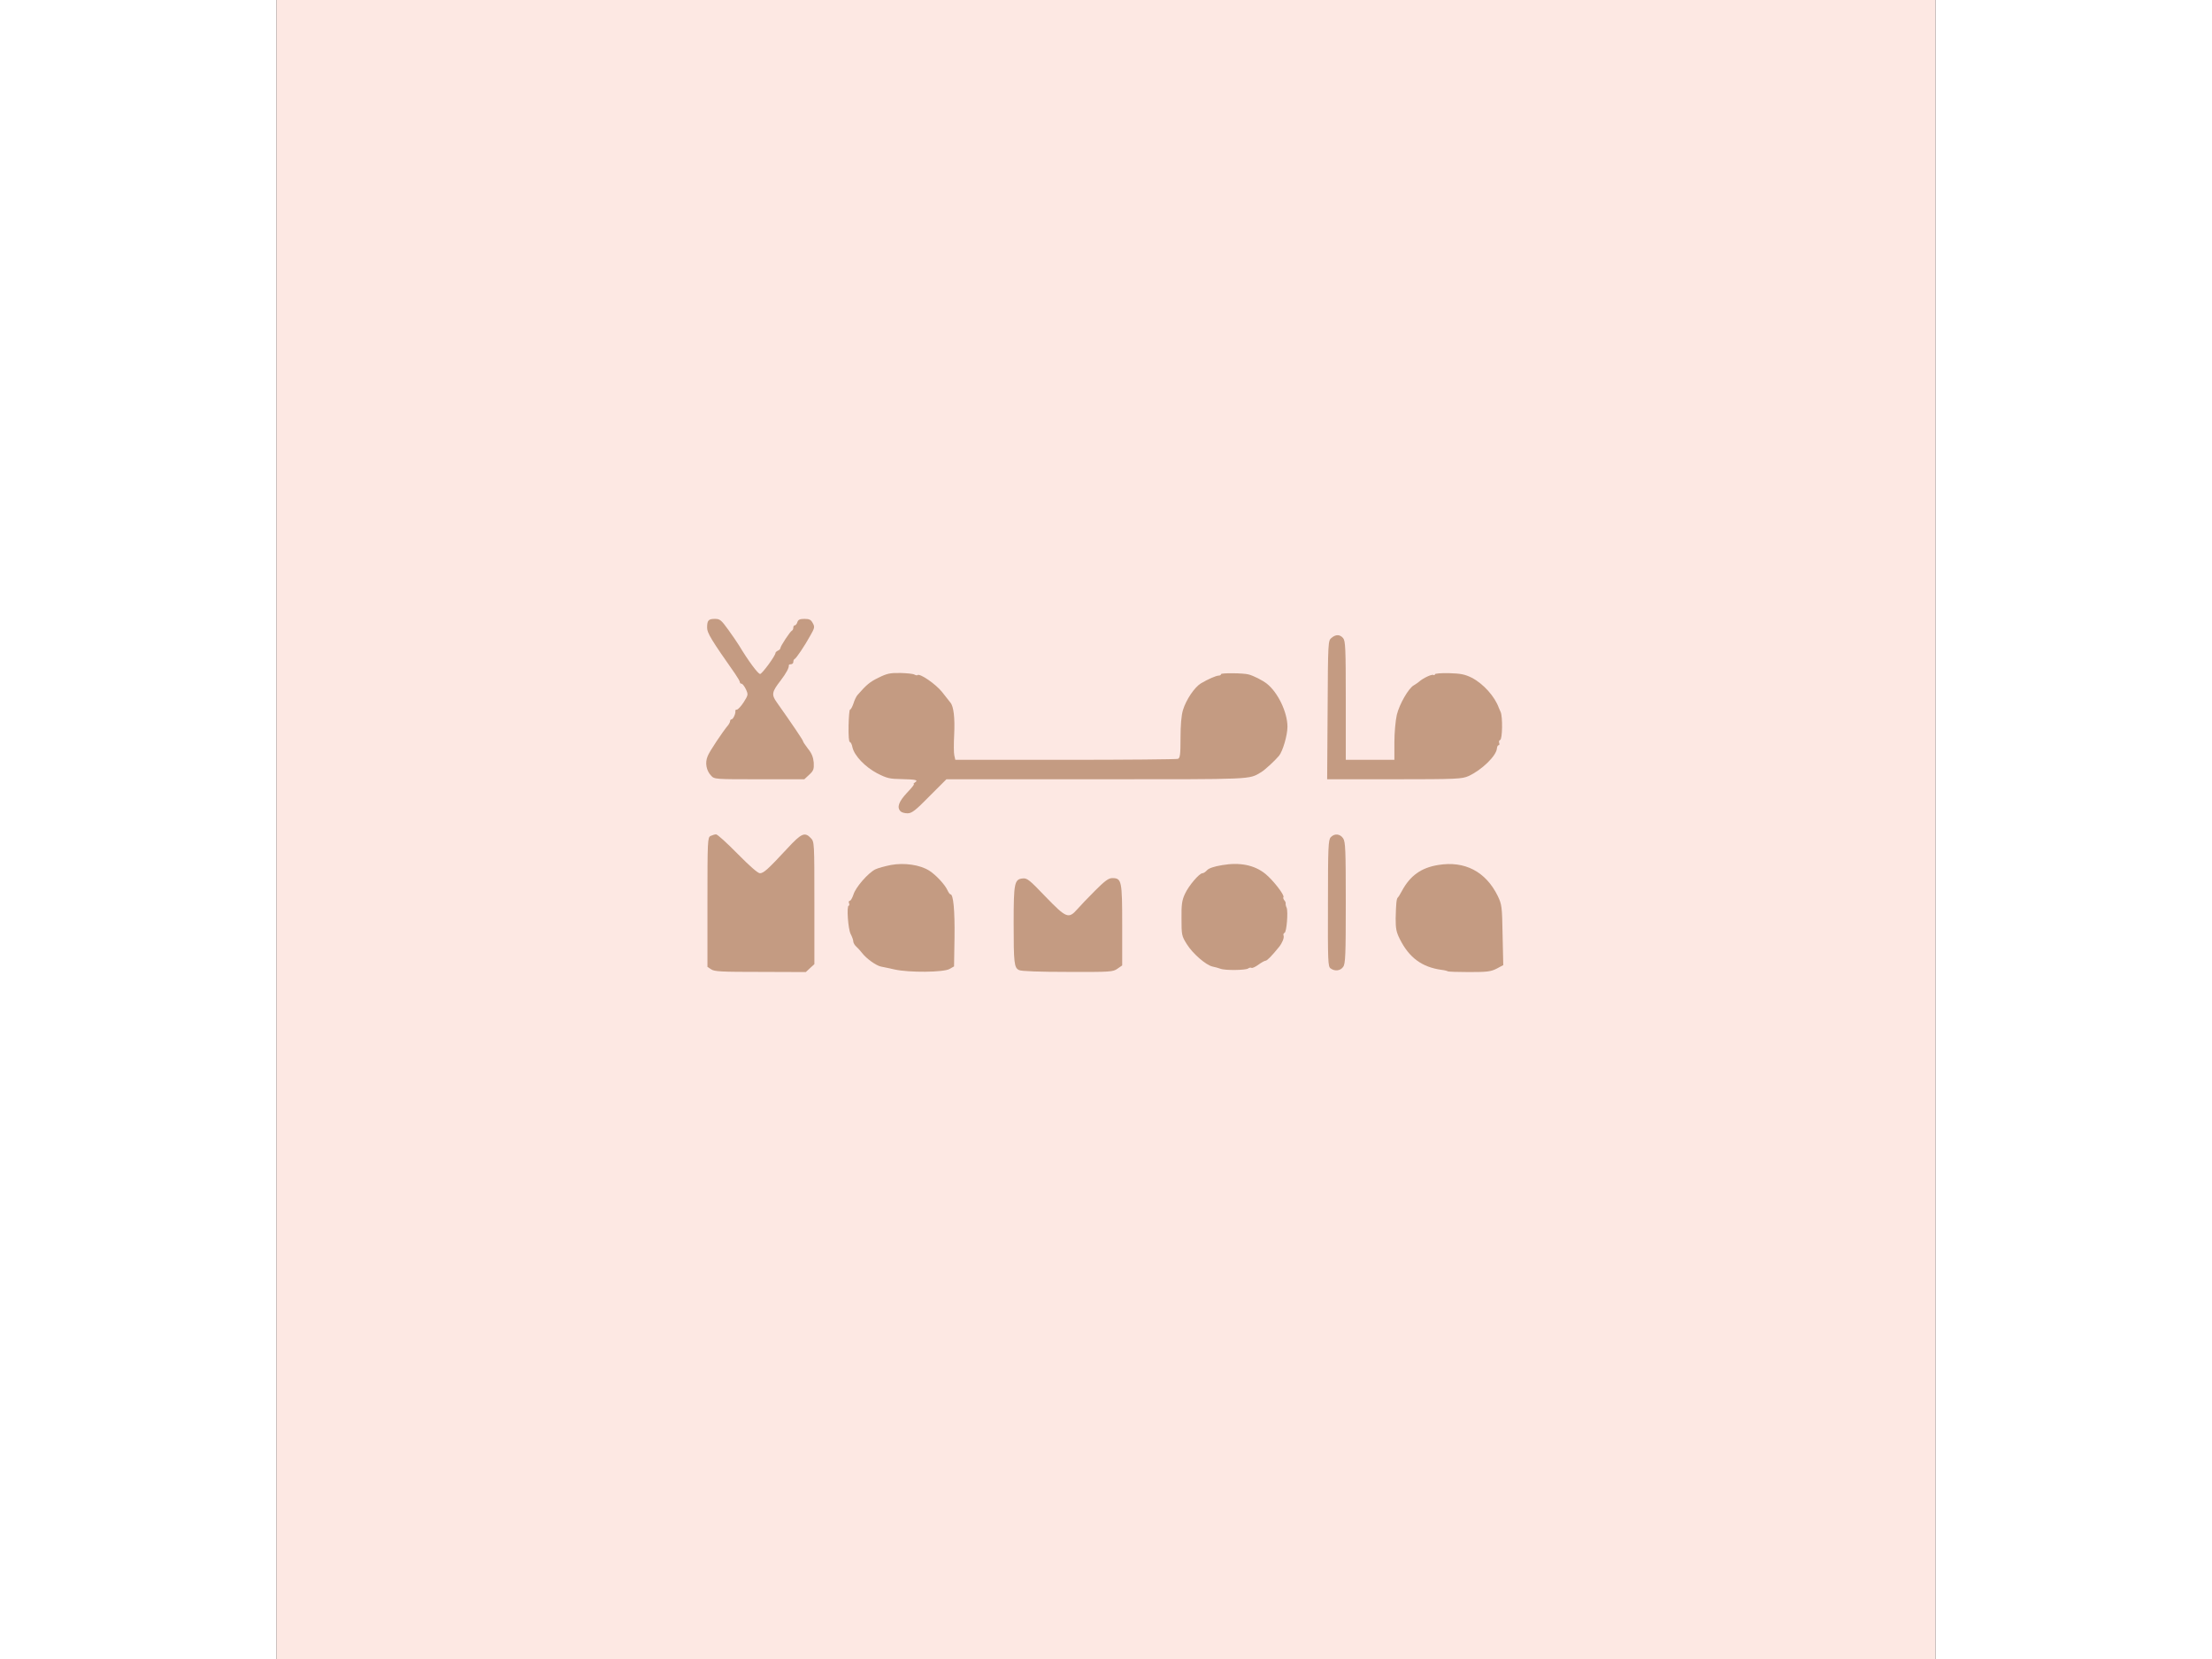 <?xml version="1.0" encoding="UTF-8"?>
<svg xmlns="http://www.w3.org/2000/svg" xmlns:xlink="http://www.w3.org/1999/xlink" width="152px" height="114px" viewBox="0 0 152 152" version="1.1">
<rect x="0" y="0" width="152" height="152" fill="#333333" stroke="none"/>
<g id="surface1">
<path style=" stroke:none;fill-rule:nonzero;fill:rgb(99.216%,90.98%,89.02%);fill-opacity:1;" d="M 0 76 L 0 0 L 152 0 L 152 152 L 0 152 Z M 48.449 88.246 L 48.836 87.891 L 48.836 82.711 C 48.836 77.887 48.82 77.516 48.57 77.293 C 48.316 77.055 48.242 77.113 47.188 78.242 C 45.168 80.438 45.141 80.453 44.293 80.453 L 43.535 80.453 L 41.875 78.746 C 40.953 77.812 40.137 77.07 40.062 77.129 C 39.988 77.172 39.93 79.52 39.93 82.664 L 39.93 88.141 L 40.27 88.363 C 40.539 88.559 41.191 88.602 44.324 88.602 L 48.051 88.617 Z M 60.934 88.41 L 61.527 88.23 L 61.617 85.945 C 61.691 83.809 61.57 82.383 61.305 82.383 C 61.246 82.383 61.125 82.219 61.039 82.027 C 60.801 81.508 59.984 80.617 59.375 80.23 C 58.219 79.504 56.57 79.473 55.219 80.156 C 54.477 80.543 53.57 81.672 53.184 82.711 C 52.844 83.629 52.738 84.816 52.977 84.98 C 53.051 85.023 53.172 85.277 53.215 85.543 C 53.332 86.051 53.363 86.109 54.418 87.176 C 55.113 87.875 55.383 87.992 57.148 88.395 C 58.203 88.633 60.176 88.648 60.934 88.41 Z M 76.609 88.305 L 77.039 88.008 L 77.039 84.816 C 77.039 81.746 76.949 81.047 76.578 81.047 C 76.414 81.047 74.781 82.648 73.805 83.762 C 73.359 84.27 73.27 84.312 72.496 84.312 L 71.68 84.312 L 70.062 82.648 C 68.742 81.27 68.414 81.004 68.25 81.164 C 68.102 81.312 68.043 82.086 68.016 84.207 C 67.953 87.609 68.016 88.215 68.473 88.438 C 68.684 88.543 70.195 88.602 72.48 88.602 C 75.984 88.617 76.191 88.602 76.609 88.305 Z M 111.344 88.289 L 111.953 87.98 L 111.891 85.664 C 111.832 83.527 111.805 83.289 111.445 82.531 C 110.793 81.164 109.605 80.113 108.328 79.77 C 105.836 79.117 103.254 81.121 103.047 83.867 C 102.984 84.715 103.031 84.949 103.371 85.617 C 104.16 87.176 105.242 88.023 106.785 88.305 C 107.277 88.395 107.707 88.5 107.734 88.543 C 107.781 88.586 108.465 88.617 109.266 88.617 C 110.469 88.617 110.84 88.559 111.344 88.289 Z M 89.598 87.891 C 89.82 87.711 90.07 87.578 90.176 87.578 C 90.34 87.578 90.562 87.34 91.438 86.258 C 91.602 86.062 91.734 85.707 91.734 85.469 C 91.734 85.246 91.793 85.055 91.867 85.055 C 92.074 85.055 92.238 83.75 92.062 83.527 C 91.973 83.438 91.867 83.094 91.809 82.785 C 91.691 82.129 90.859 81.031 90.043 80.395 C 89.242 79.785 88.039 79.531 86.91 79.742 C 86.422 79.828 85.887 80.023 85.707 80.172 C 85.543 80.336 85.336 80.453 85.246 80.453 C 84.98 80.453 84 81.625 83.676 82.352 C 83.438 82.871 83.363 83.332 83.363 84.164 C 83.379 85.16 83.422 85.367 83.867 86.062 C 84.402 86.941 85.605 87.98 86.211 88.113 C 86.434 88.156 86.688 88.23 86.762 88.262 C 86.852 88.289 87.43 88.289 88.055 88.262 C 88.93 88.215 89.301 88.129 89.598 87.891 Z M 97.375 88.039 C 97.613 87.578 97.566 77.633 97.316 77.305 C 96.84 76.668 96.781 77.277 96.781 82.754 C 96.781 85.707 96.824 88.172 96.887 88.215 C 97.047 88.395 97.211 88.336 97.375 88.039 Z M 59.863 72.035 L 60.902 70.953 L 74.695 70.953 C 89.328 70.953 88.602 70.984 89.773 70.301 C 90.102 70.105 91.023 69.262 91.406 68.801 C 91.66 68.504 92.18 67.004 92.18 66.59 C 92.18 66.055 91.691 64.836 91.172 64.094 C 90.25 62.758 88.914 62.09 87.461 62.238 C 85.5 62.418 84.059 63.621 83.496 65.504 C 83.348 65.996 83.273 66.887 83.273 68.074 C 83.273 69.586 83.23 69.898 83.035 69.973 C 82.902 70.02 78.062 70.062 72.273 70.062 L 61.75 70.062 L 61.676 69.734 C 61.645 69.543 61.586 68.43 61.57 67.242 C 61.543 65.816 61.469 65 61.348 64.867 C 61.246 64.75 60.875 64.289 60.531 63.844 C 59.715 62.805 58.781 62.328 57.414 62.227 C 56.539 62.164 56.301 62.211 55.559 62.566 C 54.789 62.922 54.461 63.191 53.734 64.066 C 53.305 64.586 52.844 65.98 52.844 66.766 C 52.844 67.184 52.902 67.539 52.977 67.539 C 53.051 67.539 53.172 67.762 53.215 68.027 C 53.379 68.758 54.344 69.809 55.383 70.359 C 56.184 70.789 56.48 70.863 57.699 70.922 L 59.078 70.996 L 59.078 71.578 C 59.078 72.066 58.973 72.273 58.32 72.957 C 57.891 73.418 57.609 73.832 57.668 73.922 C 57.785 74.113 58.082 73.848 59.863 72.035 Z M 48.258 70.641 C 48.82 70.242 48.82 69.75 48.242 69.023 C 48.004 68.711 47.797 68.414 47.797 68.355 C 47.797 68.266 46.402 66.203 45.391 64.809 C 44.723 63.887 44.828 63.102 45.777 61.855 C 46.059 61.484 46.344 60.992 46.402 60.785 C 46.445 60.578 46.578 60.414 46.699 60.414 C 46.816 60.414 46.906 60.324 46.906 60.207 C 46.906 60.086 46.949 59.969 47.023 59.938 C 47.16 59.879 47.691 59.121 48.227 58.219 C 48.523 57.699 48.613 57.43 48.508 57.281 C 48.406 57.117 48.348 57.117 48.285 57.266 C 48.258 57.371 48.125 57.551 48.004 57.652 C 47.887 57.773 47.797 57.934 47.797 58.008 C 47.797 58.098 47.738 58.188 47.68 58.219 C 47.516 58.277 46.609 59.656 46.609 59.836 C 46.609 59.91 46.504 60.012 46.387 60.059 C 46.27 60.117 46.164 60.207 46.164 60.266 C 46.164 60.324 45.898 60.785 45.555 61.289 C 44.977 62.164 44.934 62.195 44.309 62.195 C 43.656 62.195 43.641 62.18 42.941 61.141 C 42.559 60.547 42.172 59.969 42.082 59.836 C 41.621 59.109 40.344 57.297 40.211 57.223 C 40.137 57.164 40.035 57.223 39.988 57.355 C 39.914 57.551 40.582 58.602 42.453 61.273 C 42.691 61.617 42.898 61.973 42.898 62.047 C 42.898 62.137 42.957 62.195 43.047 62.195 C 43.285 62.195 43.641 63.043 43.641 63.621 C 43.641 64.141 43.211 64.973 42.645 65.578 C 42.559 65.668 42.422 65.891 42.379 66.055 C 42.336 66.219 42.215 66.352 42.141 66.352 C 42.066 66.352 42.008 66.426 42.008 66.5 C 42.008 66.59 41.934 66.738 41.859 66.84 C 41.133 67.703 40.062 69.379 39.988 69.766 C 39.914 70.121 39.961 70.301 40.227 70.582 L 40.566 70.953 L 44.203 70.953 C 47.633 70.953 47.855 70.938 48.258 70.641 Z M 108.922 70.582 C 110.035 70.062 111.254 68.785 111.387 68.016 C 111.434 67.688 111.551 67.391 111.641 67.359 C 111.891 67.273 111.848 65.996 111.582 65.418 C 111.445 65.133 111.285 64.777 111.223 64.602 C 111.016 64.066 109.844 62.938 109.102 62.566 C 108.582 62.301 108.121 62.195 107.559 62.195 C 106.684 62.195 105.48 62.535 105.137 62.879 C 105.02 62.996 104.797 63.145 104.648 63.234 C 104.172 63.488 103.328 64.957 103.09 65.938 C 102.973 66.457 102.867 67.582 102.867 68.473 L 102.867 70.062 L 97.523 70.062 L 97.523 64.586 C 97.523 60.223 97.48 59.078 97.332 58.945 C 96.824 58.527 96.781 59.004 96.781 65.047 L 96.781 70.953 L 108.137 70.953 Z M 108.922 70.582 "/>
<path style=" stroke:none;fill-rule:nonzero;fill:rgb(76.863%,60.784%,50.98%);fill-opacity:1;" d="M 39.824 88.809 L 39.484 88.586 L 39.484 82.664 C 39.484 76.965 39.5 76.742 39.766 76.594 C 39.93 76.52 40.152 76.445 40.27 76.445 C 40.406 76.445 41.281 77.246 42.246 78.227 C 43.375 79.371 44.102 80.008 44.293 80.008 C 44.637 80.008 45.051 79.621 46.816 77.723 C 48.094 76.34 48.406 76.207 48.953 76.785 C 49.281 77.129 49.281 77.188 49.281 82.738 L 49.281 88.336 L 48.895 88.691 L 48.496 89.062 L 44.324 89.047 C 40.789 89.047 40.109 89.02 39.824 88.809 Z M 39.824 88.809 "/>
<path style=" stroke:none;fill-rule:nonzero;fill:rgb(76.863%,60.784%,50.98%);fill-opacity:1;" d="M 56.629 88.824 C 56.141 88.723 55.574 88.586 55.383 88.559 C 54.938 88.469 54.047 87.832 53.66 87.324 C 53.496 87.117 53.246 86.836 53.109 86.719 C 52.961 86.582 52.844 86.375 52.844 86.242 C 52.844 86.125 52.738 85.828 52.605 85.574 C 52.367 85.129 52.219 82.977 52.43 82.977 C 52.488 82.977 52.504 82.871 52.457 82.754 C 52.398 82.637 52.441 82.531 52.531 82.531 C 52.605 82.531 52.754 82.277 52.859 81.969 C 53.051 81.301 54.195 79.992 54.863 79.652 C 55.113 79.531 55.77 79.355 56.301 79.25 C 57.52 79.027 58.961 79.234 59.805 79.77 C 60.414 80.156 61.246 81.047 61.484 81.582 C 61.57 81.773 61.691 81.938 61.75 81.938 C 62.016 81.938 62.152 83.406 62.121 85.871 L 62.078 88.543 L 61.66 88.781 C 61.113 89.094 57.922 89.121 56.629 88.824 Z M 56.629 88.824 "/>
<path style=" stroke:none;fill-rule:nonzero;fill:rgb(76.863%,60.784%,50.98%);fill-opacity:1;" d="M 68.043 88.883 C 67.582 88.676 67.539 88.262 67.539 84.551 C 67.539 80.883 67.613 80.559 68.371 80.484 C 68.77 80.438 68.992 80.617 70.465 82.16 C 72.363 84.121 72.57 84.207 73.359 83.316 C 73.625 83.008 74.367 82.234 74.992 81.609 C 75.91 80.691 76.238 80.453 76.578 80.453 C 77.441 80.453 77.484 80.707 77.484 84.789 L 77.484 88.453 L 77.055 88.75 C 76.637 89.047 76.445 89.062 72.48 89.047 C 69.957 89.047 68.238 88.988 68.043 88.883 Z M 68.043 88.883 "/>
<path style=" stroke:none;fill-rule:nonzero;fill:rgb(76.863%,60.784%,50.98%);fill-opacity:1;" d="M 107.305 88.988 C 107.262 88.957 106.992 88.883 106.711 88.855 C 104.945 88.602 103.773 87.742 102.926 86.051 C 102.602 85.41 102.539 85.098 102.539 84.164 C 102.57 82.812 102.613 82.34 102.734 82.234 C 102.793 82.191 102.957 81.922 103.105 81.641 C 103.863 80.23 104.871 79.504 106.445 79.25 C 108.879 78.852 110.793 79.859 111.891 82.086 C 112.262 82.871 112.293 83.02 112.336 85.664 L 112.398 88.426 L 111.789 88.75 C 111.254 89.02 110.926 89.062 109.266 89.062 C 108.227 89.062 107.336 89.031 107.305 88.988 Z M 107.305 88.988 "/>
<path style=" stroke:none;fill-rule:nonzero;fill:rgb(76.863%,60.784%,50.98%);fill-opacity:1;" d="M 86.465 88.75 C 86.301 88.691 85.988 88.602 85.766 88.559 C 85.16 88.426 83.957 87.387 83.406 86.508 C 82.934 85.754 82.918 85.664 82.918 84.164 C 82.902 82.871 82.961 82.488 83.23 81.906 C 83.57 81.152 84.551 80.008 84.832 80.008 C 84.938 80.008 85.113 79.891 85.262 79.727 C 85.426 79.547 85.914 79.383 86.629 79.266 C 88.262 78.984 89.598 79.25 90.605 80.066 C 91.332 80.66 92.402 82.055 92.254 82.203 C 92.211 82.25 92.254 82.367 92.328 82.473 C 92.418 82.562 92.477 82.711 92.461 82.77 C 92.445 82.844 92.477 83.02 92.551 83.168 C 92.699 83.539 92.551 85.395 92.359 85.469 C 92.27 85.5 92.223 85.605 92.27 85.723 C 92.344 85.914 92.148 86.391 91.867 86.746 C 91.199 87.578 90.754 88.023 90.621 88.023 C 90.531 88.023 90.234 88.188 89.953 88.395 C 89.688 88.586 89.402 88.723 89.328 88.676 C 89.254 88.633 89.121 88.66 89.02 88.734 C 88.797 88.898 86.879 88.93 86.465 88.75 Z M 86.465 88.75 "/>
<path style=" stroke:none;fill-rule:nonzero;fill:rgb(76.863%,60.784%,50.98%);fill-opacity:1;" d="M 96.574 88.723 C 96.336 88.559 96.32 88.082 96.336 82.754 C 96.336 77.633 96.367 76.949 96.59 76.711 C 96.93 76.34 97.449 76.387 97.73 76.816 C 97.938 77.129 97.969 77.871 97.969 82.711 C 97.969 87.488 97.938 88.305 97.73 88.586 C 97.48 88.945 96.973 89.02 96.574 88.723 Z M 96.574 88.723 "/>
<path style=" stroke:none;fill-rule:nonzero;fill:rgb(76.863%,60.784%,50.98%);fill-opacity:1;" d="M 57.18 74.336 C 56.82 73.98 57 73.461 57.758 72.645 C 58.188 72.199 58.469 71.844 58.395 71.844 C 58.32 71.844 58.367 71.785 58.484 71.695 C 58.84 71.473 58.617 71.414 57.297 71.383 C 56.168 71.367 55.93 71.309 55.027 70.848 C 53.914 70.254 52.949 69.246 52.77 68.473 C 52.727 68.207 52.605 67.984 52.531 67.984 C 52.441 67.984 52.398 67.375 52.414 66.5 C 52.43 65.684 52.488 65.016 52.547 65.016 C 52.621 65.016 52.754 64.762 52.859 64.465 C 52.949 64.156 53.125 63.797 53.23 63.68 C 54.062 62.73 54.359 62.477 55.16 62.09 C 55.93 61.707 56.215 61.645 57.164 61.66 C 57.773 61.676 58.352 61.734 58.453 61.809 C 58.559 61.867 58.691 61.898 58.723 61.855 C 58.93 61.66 60.398 62.672 60.977 63.398 C 61.32 63.844 61.676 64.273 61.75 64.379 C 62.047 64.734 62.164 65.801 62.09 67.301 C 62.047 68.148 62.047 69.008 62.105 69.23 L 62.195 69.617 L 72.273 69.617 C 77.824 69.617 82.457 69.574 82.59 69.527 C 82.785 69.453 82.828 69.141 82.828 67.629 C 82.828 66.441 82.902 65.551 83.051 65.059 C 83.332 64.125 84.105 62.969 84.699 62.609 C 85.32 62.238 86.094 61.898 86.332 61.898 C 86.449 61.898 86.539 61.84 86.539 61.766 C 86.539 61.645 88.574 61.66 89.062 61.793 C 89.523 61.914 90.34 62.328 90.738 62.641 C 91.75 63.441 92.625 65.254 92.625 66.59 C 92.625 67.359 92.195 68.832 91.852 69.246 C 91.469 69.707 90.547 70.551 90.219 70.746 C 89.047 71.43 89.773 71.398 75.152 71.398 L 61.379 71.398 L 59.82 72.957 C 58.527 74.277 58.203 74.516 57.816 74.516 C 57.562 74.516 57.281 74.441 57.18 74.336 Z M 57.18 74.336 "/>
<path style=" stroke:none;fill-rule:nonzero;fill:rgb(76.863%,60.784%,50.98%);fill-opacity:1;" d="M 39.812 71.059 C 39.379 70.598 39.246 69.883 39.5 69.289 C 39.648 68.875 40.879 67.035 41.414 66.395 C 41.488 66.293 41.562 66.145 41.562 66.055 C 41.562 65.98 41.621 65.906 41.695 65.906 C 41.844 65.906 42.098 65.328 42.039 65.133 C 42.023 65.059 42.098 65.016 42.188 65.016 C 42.289 65 42.57 64.703 42.809 64.332 C 43.227 63.664 43.227 63.637 43.004 63.145 C 42.867 62.863 42.691 62.641 42.602 62.641 C 42.527 62.641 42.453 62.582 42.453 62.492 C 42.453 62.418 42.246 62.062 42.008 61.719 C 39.871 58.676 39.453 57.996 39.453 57.52 C 39.453 56.836 39.574 56.703 40.168 56.703 C 40.629 56.703 40.746 56.809 41.383 57.684 C 41.77 58.219 42.215 58.871 42.379 59.137 C 43.227 60.547 44.117 61.75 44.309 61.75 C 44.488 61.75 45.719 60.074 45.719 59.82 C 45.719 59.762 45.824 59.672 45.941 59.613 C 46.059 59.566 46.164 59.465 46.164 59.391 C 46.164 59.211 47.07 57.832 47.234 57.773 C 47.293 57.742 47.352 57.625 47.352 57.504 C 47.352 57.387 47.41 57.297 47.484 57.297 C 47.559 57.297 47.68 57.164 47.723 57 C 47.797 56.777 47.945 56.703 48.375 56.703 C 48.82 56.703 48.969 56.777 49.133 57.09 C 49.324 57.43 49.312 57.535 48.91 58.23 C 48.406 59.152 47.617 60.324 47.469 60.383 C 47.395 60.414 47.352 60.531 47.352 60.652 C 47.352 60.77 47.246 60.859 47.129 60.859 C 47.012 60.859 46.922 60.902 46.938 60.977 C 46.965 61.172 46.715 61.66 46.195 62.344 C 45.379 63.398 45.332 63.637 45.836 64.348 C 47.234 66.32 48.242 67.82 48.242 67.91 C 48.242 67.969 48.449 68.281 48.703 68.609 C 49.043 69.023 49.176 69.379 49.223 69.871 C 49.25 70.477 49.207 70.613 48.805 70.984 L 48.359 71.398 L 44.25 71.398 C 40.137 71.398 40.121 71.398 39.812 71.059 Z M 39.812 71.059 "/>
<path style=" stroke:none;fill-rule:nonzero;fill:rgb(76.863%,60.784%,50.98%);fill-opacity:1;" d="M 96.305 65.059 C 96.336 58.812 96.352 58.707 96.648 58.453 C 97.047 58.113 97.418 58.113 97.715 58.453 C 97.938 58.707 97.969 59.316 97.969 64.168 L 97.969 69.617 L 102.422 69.617 L 102.422 68.027 C 102.422 67.137 102.527 66.012 102.645 65.492 C 102.883 64.512 103.727 63.043 104.203 62.789 C 104.352 62.699 104.574 62.551 104.68 62.461 C 105.035 62.137 105.852 61.75 106 61.84 C 106.074 61.883 106.133 61.855 106.133 61.781 C 106.133 61.707 106.695 61.66 107.438 61.676 C 108.492 61.707 108.879 61.781 109.504 62.09 C 110.57 62.641 111.625 63.812 111.996 64.867 C 112.012 64.91 112.086 65.074 112.16 65.238 C 112.352 65.668 112.324 67.73 112.113 67.793 C 112.012 67.836 111.98 67.953 112.027 68.074 C 112.07 68.191 112.039 68.281 111.965 68.281 C 111.891 68.281 111.832 68.414 111.816 68.578 C 111.758 69.262 110.422 70.551 109.219 71.102 C 108.625 71.367 108.195 71.398 102.422 71.398 L 96.262 71.398 Z M 96.305 65.059 "/>
</g>
</svg>
